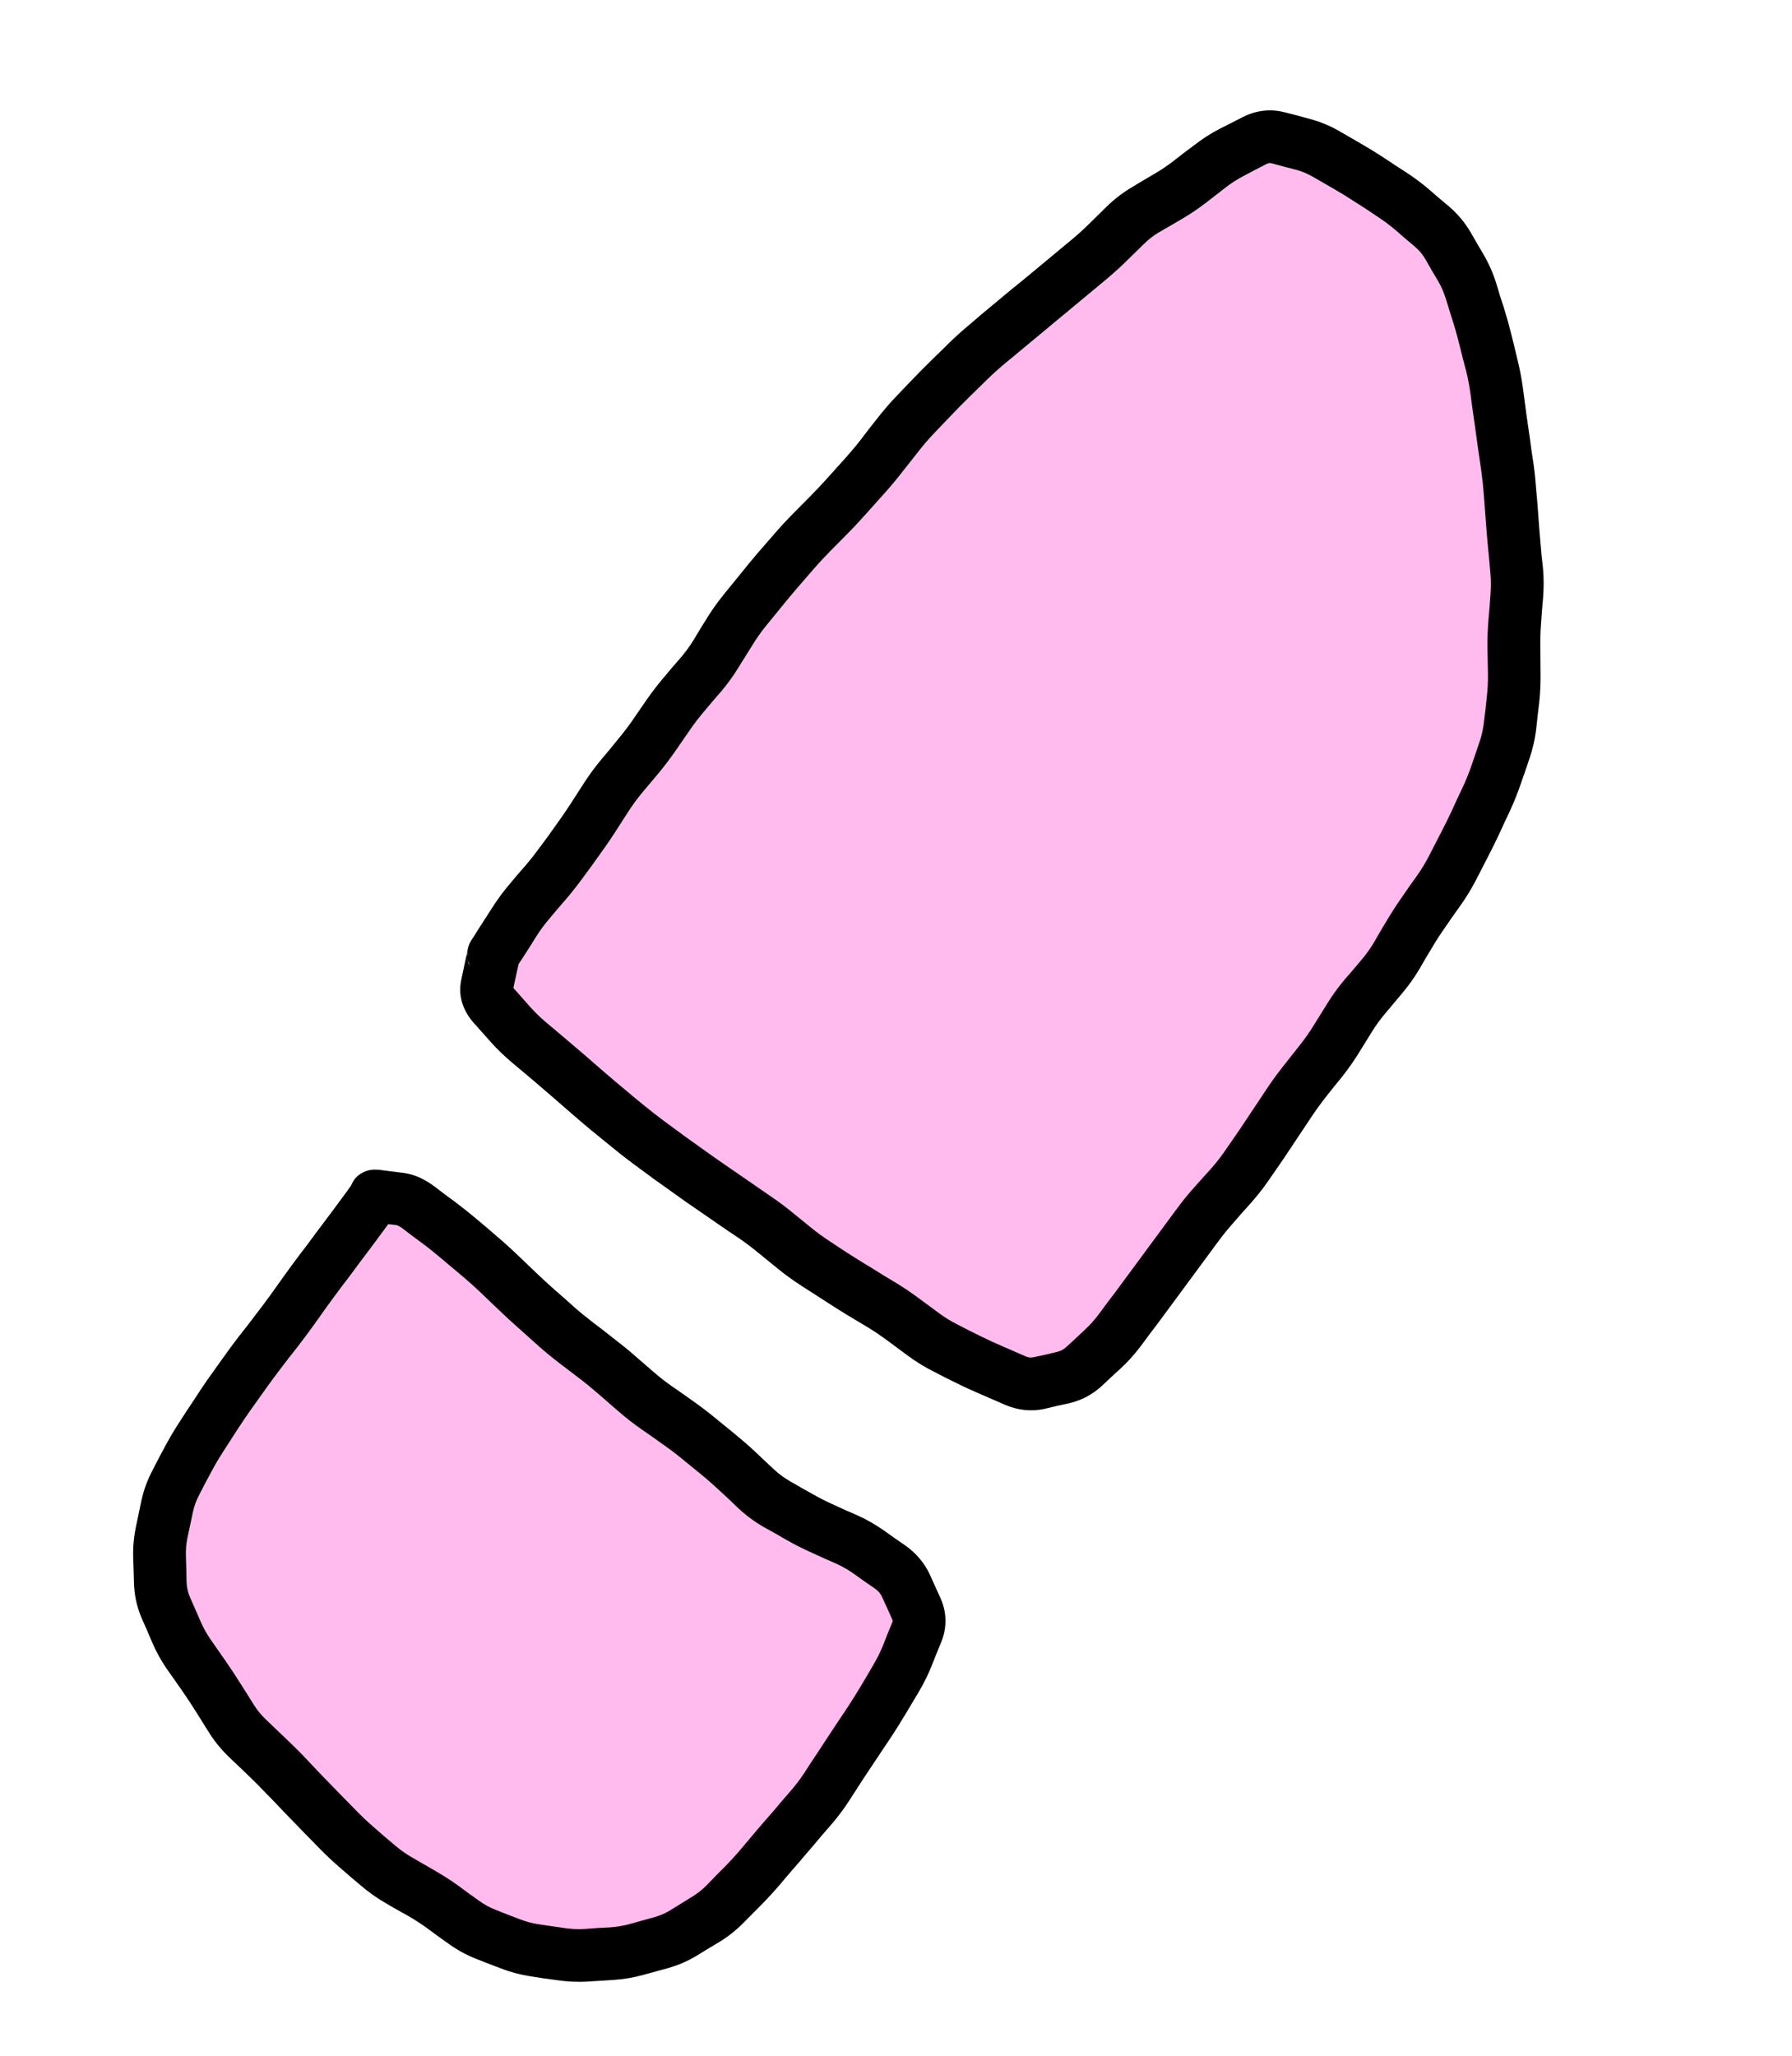 <?xml version="1.0" encoding="UTF-8"?> <svg xmlns="http://www.w3.org/2000/svg" width="68" height="78" viewBox="0 0 68 78" fill="none"><path d="M22.042 31.62C19.991 34.449 19.356 35.337 18.722 36.226C18.402 36.584 18.463 36.789 18.409 37.033C18.354 37.277 18.4 37.612 18.496 37.879C18.734 38.337 20.297 39.974 24.624 43.253C27.398 45.355 31.314 48.252 33.628 49.727C36.452 51.526 38.993 53.239 40.53 52.44C40.951 52.221 41.523 51.809 44.146 48.3C46.508 45.141 50.878 39.37 53.107 36.021C55.774 32.012 56.638 30.25 57.072 28.385C57.38 27.064 57.632 24.485 57.452 20.515C57.36 18.508 57.208 16.516 56.881 14.948C56.308 12.205 55.918 10.186 54.997 9.297C52.752 7.13 49.281 4.648 48.052 5.103C47.333 5.369 44.697 6.777 40.161 10.686C37.498 12.982 34.298 16.075 30.921 20.063C27.544 24.052 24.094 28.792 22.042 31.62Z" fill="#FFBBEE"></path><path d="M54.234 7.193L54.602 7.513L54.98 7.83C55.314 8.115 55.593 8.449 55.813 8.828L56.057 9.252L56.3 9.665C56.5 10.009 56.661 10.375 56.779 10.756L56.918 11.22L57.069 11.682C57.17 12.009 57.264 12.342 57.347 12.677L57.466 13.156L57.579 13.63C57.666 13.981 57.736 14.34 57.786 14.698L57.849 15.175L57.913 15.663C57.957 15.984 58.006 16.305 58.052 16.625L58.117 17.113L58.192 17.599C58.241 17.942 58.272 18.288 58.298 18.634L58.341 19.126L58.377 19.612C58.401 19.931 58.423 20.25 58.453 20.569L58.496 21.06L58.55 21.549C58.586 21.933 58.583 22.319 58.553 22.703L58.511 23.191L58.476 23.685C58.452 23.979 58.446 24.273 58.45 24.568L58.458 25.553C58.463 25.921 58.448 26.292 58.407 26.659L58.349 27.145L58.296 27.635C58.251 28.033 58.162 28.421 58.032 28.8L57.874 29.263L57.711 29.733C57.593 30.075 57.461 30.414 57.309 30.741L57.102 31.179L56.897 31.627C56.754 31.935 56.601 32.241 56.445 32.543L55.997 33.413C55.825 33.745 55.627 34.063 55.411 34.368L55.126 34.769L54.851 35.168C54.678 35.412 54.513 35.664 54.361 35.922L54.106 36.345L53.859 36.773C53.664 37.101 53.442 37.41 53.196 37.701L52.561 38.457C52.381 38.671 52.216 38.897 52.069 39.133L51.813 39.546L51.553 39.965C51.36 40.275 51.15 40.574 50.924 40.859L50.612 41.242L50.307 41.629C50.122 41.863 49.945 42.107 49.779 42.356L49.511 42.759L49.237 43.169C49.054 43.444 48.874 43.722 48.687 43.995L48.127 44.805C47.918 45.11 47.685 45.4 47.439 45.676L47.113 46.039L46.789 46.412C46.592 46.633 46.406 46.862 46.231 47.099L45.939 47.495L45.651 47.885L44.483 49.469C44.289 49.731 44.097 49.994 43.903 50.255L43.604 50.647L43.312 51.043C43.081 51.354 42.825 51.642 42.543 51.905L42.184 52.234L41.83 52.568C41.47 52.903 41.043 53.136 40.56 53.245L40.106 53.343L39.654 53.452C39.136 53.569 38.621 53.509 38.139 53.302L37.245 52.914C36.929 52.779 36.614 52.638 36.305 52.483L35.865 52.266L35.43 52.041C35.087 51.87 34.759 51.666 34.45 51.438L33.658 50.853C33.419 50.677 33.172 50.509 32.919 50.355L32.502 50.106L32.079 49.852C31.792 49.677 31.509 49.493 31.227 49.311L30.819 49.048L30.404 48.782C30.099 48.584 29.801 48.37 29.519 48.14L29.142 47.833L28.76 47.522C28.528 47.333 28.289 47.15 28.042 46.981L27.639 46.712L27.234 46.433C26.962 46.247 26.688 46.058 26.417 45.869L26.012 45.59L24.797 44.723L24.005 44.139C23.728 43.934 23.458 43.721 23.193 43.502L22.428 42.879C22.17 42.666 21.916 42.447 21.664 42.228L21.297 41.909L20.923 41.584C20.68 41.374 20.436 41.163 20.191 40.956L19.819 40.643L19.441 40.326C19.155 40.085 18.884 39.828 18.633 39.548L18.303 39.177L17.978 38.812C17.605 38.394 17.364 37.825 17.503 37.177L17.666 36.41L17.743 36.062L17.741 36.051C17.755 35.974 17.776 35.917 17.782 35.898C17.801 35.844 17.816 35.801 17.82 35.791C17.834 35.763 17.848 35.74 17.851 35.736C17.857 35.724 17.865 35.716 17.869 35.71C17.875 35.7 17.879 35.683 17.885 35.674C17.898 35.653 17.922 35.626 17.944 35.591C17.989 35.52 18.055 35.41 18.143 35.272L18.405 34.864L18.672 34.45C18.872 34.136 19.092 33.834 19.333 33.55L19.651 33.172L19.971 32.805C20.166 32.575 20.352 32.333 20.529 32.09L20.821 31.694L21.102 31.299C21.284 31.049 21.461 30.793 21.63 30.533L22.163 29.705C22.362 29.398 22.578 29.105 22.811 28.824L23.129 28.446L23.44 28.063C23.63 27.835 23.814 27.6 23.983 27.356L24.258 26.957L24.537 26.552C24.742 26.257 24.962 25.971 25.195 25.697L25.513 25.319L25.837 24.946C26.014 24.738 26.175 24.517 26.32 24.283L26.574 23.859L26.834 23.441C27.029 23.125 27.247 22.824 27.479 22.538L28.102 21.773C28.313 21.511 28.524 21.248 28.744 20.993L29.064 20.626L29.388 20.253C29.616 19.988 29.853 19.732 30.099 19.484L30.789 18.786C31.007 18.565 31.22 18.338 31.426 18.108L31.757 17.739L32.083 17.377C32.284 17.152 32.48 16.92 32.666 16.68L32.965 16.288L33.27 15.901C33.491 15.616 33.724 15.339 33.972 15.078L34.649 14.371C34.884 14.126 35.125 13.883 35.368 13.646L35.715 13.308L36.066 12.964C36.319 12.718 36.586 12.486 36.856 12.26L37.228 11.941L38.364 10.995L38.749 10.684L39.123 10.375C39.374 10.167 39.625 9.959 39.876 9.75L40.254 9.435L40.628 9.126C40.858 8.935 41.085 8.732 41.3 8.521L42.002 7.832C42.295 7.546 42.618 7.3 42.971 7.093L43.393 6.838L43.822 6.587C44.067 6.443 44.303 6.284 44.526 6.111L44.913 5.811L45.306 5.516C45.613 5.278 45.938 5.065 46.282 4.888L46.716 4.669L47.155 4.445C47.655 4.188 48.203 4.117 48.754 4.262L49.216 4.38L49.674 4.505C50.066 4.609 50.443 4.758 50.798 4.962L51.219 5.205L51.647 5.453C51.944 5.624 52.239 5.805 52.527 5.994L52.937 6.267L53.345 6.53C53.654 6.732 53.953 6.954 54.234 7.193ZM51.844 7.934L51.429 7.668C51.172 7.499 50.907 7.336 50.643 7.183L49.8 6.697C49.594 6.579 49.384 6.495 49.168 6.438L48.706 6.319L48.248 6.194C48.191 6.18 48.145 6.179 48.067 6.219L47.629 6.444L47.197 6.673C46.962 6.794 46.739 6.935 46.529 7.098L45.755 7.698C45.463 7.924 45.153 8.129 44.834 8.317L44.405 8.568L43.981 8.812C43.768 8.937 43.577 9.09 43.401 9.262L42.698 9.951C42.444 10.199 42.176 10.434 41.904 10.66L41.525 10.976L41.151 11.285C40.9 11.494 40.647 11.707 40.394 11.915L40.02 12.224L39.642 12.54C39.391 12.747 39.139 12.955 38.889 13.164L38.511 13.479L38.137 13.788C37.905 13.981 37.68 14.184 37.465 14.393L36.762 15.082C36.537 15.301 36.318 15.526 36.101 15.753L35.424 16.46C35.222 16.672 35.029 16.9 34.848 17.133L34.543 17.52L34.242 17.901C34.028 18.177 33.803 18.448 33.571 18.707L33.24 19.076L32.915 19.439C32.686 19.694 32.454 19.95 32.212 20.195L31.522 20.893C31.308 21.109 31.099 21.332 30.9 21.562L30.581 21.929L30.257 22.303C30.05 22.542 29.85 22.786 29.651 23.031L29.339 23.414L29.032 23.79C28.854 24.01 28.694 24.245 28.544 24.488L28.023 25.325C27.825 25.647 27.604 25.956 27.359 26.243L27.035 26.616L26.717 26.994C26.528 27.217 26.35 27.448 26.184 27.689L25.625 28.499C25.423 28.79 25.209 29.073 24.982 29.346L24.347 30.102C24.164 30.322 23.997 30.556 23.841 30.797L23.574 31.211L23.312 31.619C23.125 31.908 22.923 32.195 22.721 32.474L22.44 32.868L22.148 33.264C21.941 33.549 21.725 33.827 21.497 34.095L21.173 34.469L20.855 34.847C20.674 35.06 20.507 35.283 20.357 35.518L20.096 35.937L19.83 36.351C19.773 36.441 19.72 36.512 19.682 36.572C19.668 36.636 19.647 36.721 19.624 36.828L19.538 37.218L19.482 37.485L19.8 37.846L20.124 38.212C20.312 38.422 20.518 38.619 20.732 38.799L21.104 39.112L21.481 39.43C21.733 39.642 21.984 39.856 22.233 40.072L22.606 40.396L22.973 40.715C23.213 40.923 23.459 41.13 23.704 41.333L24.082 41.65L24.464 41.962C24.702 42.157 24.945 42.346 25.192 42.529L25.984 43.113L27.154 43.948L27.56 44.228C27.825 44.413 28.096 44.599 28.364 44.782L28.762 45.057L29.168 45.337C29.46 45.536 29.749 45.743 30.023 45.967L30.788 46.589C31.013 46.772 31.247 46.942 31.49 47.099L31.899 47.372L32.307 47.635C32.574 47.807 32.849 47.973 33.12 48.137L33.538 48.398L33.955 48.647C34.26 48.832 34.558 49.031 34.845 49.244L35.637 49.828C35.854 49.989 36.083 50.13 36.324 50.251L36.759 50.475L37.199 50.693C37.474 50.83 37.756 50.959 38.036 51.079L38.93 51.468C39.044 51.516 39.131 51.517 39.215 51.498L39.669 51.4L40.121 51.291C40.241 51.264 40.352 51.209 40.466 51.104L40.825 50.775L41.178 50.442C41.371 50.263 41.548 50.063 41.706 49.85L41.999 49.453L42.293 49.068C42.487 48.806 42.683 48.538 42.877 48.276L43.165 47.886L43.457 47.49C43.651 47.229 43.845 46.966 44.037 46.704L44.329 46.308L44.617 45.918C44.829 45.629 45.055 45.345 45.294 45.077L45.624 44.708L45.95 44.346C46.14 44.133 46.316 43.909 46.477 43.675L47.036 42.865L47.842 41.655L48.115 41.245C48.311 40.95 48.525 40.667 48.745 40.389L49.355 39.615C49.533 39.39 49.696 39.155 49.847 38.911L50.368 38.073C50.566 37.754 50.785 37.449 51.028 37.162L51.352 36.789L51.67 36.411C51.845 36.204 52.004 35.982 52.142 35.749L52.385 35.328L52.639 34.904C52.819 34.6 53.014 34.301 53.218 34.012L53.493 33.614L53.779 33.213C53.941 32.983 54.089 32.739 54.218 32.49L54.666 31.619C54.81 31.343 54.95 31.065 55.081 30.783L55.286 30.334L55.493 29.896C55.616 29.632 55.731 29.356 55.827 29.079L56.142 28.152C56.225 27.912 56.281 27.66 56.309 27.407L56.368 26.922L56.42 26.431C56.452 26.148 56.467 25.863 56.462 25.578L56.454 25.092L56.444 24.596C56.439 24.237 56.453 23.877 56.482 23.519L56.524 23.031L56.559 22.538C56.58 22.27 56.579 22.004 56.554 21.738L56.511 21.246L56.464 20.761C56.432 20.429 56.405 20.093 56.38 19.761L56.307 18.788C56.285 18.484 56.253 18.175 56.211 17.874L56.072 16.912C56.026 16.587 55.981 16.256 55.936 15.932L55.867 15.45L55.802 14.963C55.763 14.676 55.713 14.391 55.643 14.11L55.519 13.638L55.4 13.159C55.326 12.862 55.247 12.566 55.157 12.276L55.013 11.818L54.868 11.35C54.794 11.112 54.699 10.884 54.575 10.67L54.326 10.253L54.088 9.833C53.984 9.654 53.847 9.492 53.682 9.352L53.311 9.039L52.938 8.715C52.721 8.531 52.491 8.364 52.253 8.208L51.844 7.934ZM17.749 36.402C17.756 36.441 17.761 36.515 17.793 36.596L17.812 36.61C17.778 36.529 17.759 36.457 17.749 36.402ZM17.733 36.142C17.732 36.154 17.727 36.193 17.728 36.243C17.728 36.251 17.739 36.265 17.74 36.281C17.737 36.218 17.739 36.167 17.743 36.129L17.733 36.142Z" fill="black"></path><path d="M12.754 47.271C14.038 45.472 14.209 45.475 14.245 45.424C14.468 45.257 14.633 45.166 15.035 45.361C16.055 46.021 17.01 46.729 21.744 50.798C23.698 52.433 26.246 54.491 27.762 55.76C30.793 58.294 34.874 59.13 34.957 61.177L34.957 61.182C34.984 61.868 35.022 62.81 31.727 67.244L31.63 67.375C29.691 69.984 28.317 71.834 27.276 72.609C26.365 73.287 25.375 73.933 24.227 74.123C22.417 74.423 20.765 74.434 18.505 73.423C17.891 73.148 15.343 71.817 12.144 68.79C9.924 66.69 8.273 64.749 7.212 62.825C6.556 61.635 6.239 60.996 6.162 60.37C5.92 58.42 5.909 56.974 7.604 54.536C8.939 52.617 11.47 49.071 12.754 47.271Z" fill="#FFBBEE"></path><path d="M16.894 45.328L17.291 45.621C17.566 45.828 17.835 46.043 18.098 46.264L18.476 46.582L18.843 46.901C19.109 47.125 19.37 47.359 19.621 47.6L19.981 47.944L20.334 48.282C20.56 48.499 20.79 48.71 21.023 48.917L21.39 49.237L21.759 49.567C21.985 49.768 22.22 49.96 22.46 50.145L22.852 50.443L23.239 50.748C23.514 50.959 23.787 51.176 24.049 51.403L24.416 51.722L24.789 52.046C25.009 52.237 25.239 52.418 25.479 52.586L25.884 52.866L26.284 53.151C26.573 53.354 26.853 53.566 27.125 53.789L27.507 54.101L27.883 54.408C28.151 54.628 28.416 54.857 28.67 55.094L29.03 55.437L29.388 55.769C29.572 55.94 29.777 56.087 29.994 56.211L30.416 56.454L30.848 56.696C31.104 56.842 31.368 56.975 31.637 57.096L32.086 57.301L32.533 57.495C32.891 57.655 33.234 57.854 33.555 58.08L33.956 58.366L34.355 58.641C34.762 58.928 35.085 59.306 35.292 59.761L35.489 60.199L35.683 60.626C35.93 61.167 35.941 61.747 35.721 62.294L35.538 62.739L35.357 63.195C35.218 63.54 35.054 63.875 34.863 64.196L34.364 65.03C34.19 65.324 34.006 65.62 33.816 65.906L33.547 66.309L33.274 66.719C33.096 66.987 32.914 67.254 32.737 67.526L32.203 68.354C32 68.666 31.772 68.964 31.529 69.246L31.209 69.613L30.892 69.991C30.68 70.236 30.468 70.483 30.259 70.729L29.94 71.096L29.627 71.468C29.4 71.734 29.165 71.994 28.921 72.241L28.581 72.584L28.236 72.933C27.953 73.22 27.642 73.473 27.297 73.683L26.88 73.932L26.468 74.186C26.115 74.402 25.739 74.567 25.341 74.677L24.409 74.933C24.035 75.036 23.654 75.1 23.265 75.125L22.3 75.185C21.907 75.21 21.511 75.188 21.12 75.13L20.639 75.065L20.156 74.989C19.761 74.93 19.375 74.828 19.002 74.684L18.541 74.509L18.091 74.332C17.706 74.183 17.341 73.983 17.007 73.74L16.606 73.454L16.216 73.166C15.981 72.996 15.734 72.835 15.481 72.69L15.049 72.449L14.621 72.201C14.283 72.007 13.969 71.779 13.673 71.525L13.296 71.207L12.928 70.888C12.659 70.656 12.394 70.41 12.145 70.156L11.807 69.809L11.463 69.458C11.231 69.222 11 68.983 10.772 68.745L10.432 68.387L10.094 68.04C9.881 67.816 9.661 67.592 9.435 67.377L9.081 67.039L8.721 66.696C8.425 66.414 8.161 66.102 7.943 65.756L7.423 64.925C7.256 64.66 7.084 64.399 6.906 64.143L6.626 63.742L6.339 63.336C6.115 63.013 5.926 62.668 5.769 62.305L5.576 61.85L5.378 61.402C5.198 60.985 5.1 60.543 5.085 60.09L5.071 59.599L5.054 59.098C5.042 58.691 5.081 58.288 5.166 57.892L5.365 56.94C5.453 56.533 5.598 56.144 5.793 55.776L6.017 55.341L6.247 54.911C6.413 54.597 6.594 54.29 6.788 53.991L7.055 53.577L7.323 53.174C7.508 52.888 7.696 52.6 7.892 52.322L8.464 51.521C8.66 51.245 8.86 50.971 9.067 50.703L9.372 50.316L9.67 49.925C9.863 49.675 10.054 49.424 10.238 49.169L10.81 48.368C11.004 48.099 11.201 47.833 11.399 47.569L11.698 47.177L11.99 46.781C12.184 46.523 12.38 46.266 12.572 46.006L12.86 45.617L13.152 45.221C13.227 45.118 13.281 45.039 13.32 44.985C13.387 44.835 13.464 44.714 13.547 44.639C13.763 44.446 14.002 44.401 14.017 44.398C14.125 44.376 14.217 44.379 14.232 44.379C14.287 44.379 14.342 44.381 14.373 44.383C14.445 44.39 14.543 44.407 14.653 44.42L14.979 44.461L14.925 44.874L14.566 45.135L14.559 45.159L14.922 44.891L14.979 44.461L15.306 44.502C15.762 44.559 16.166 44.776 16.503 45.03L16.894 45.328ZM14.922 44.891L14.559 45.159L14.566 45.135L14.925 44.874L14.922 44.891ZM9.525 53.478C9.344 53.733 9.17 53.992 8.999 54.255L8.466 55.083C8.305 55.332 8.154 55.587 8.017 55.847L7.786 56.278L7.562 56.713C7.454 56.918 7.371 57.131 7.323 57.358L7.223 57.834L7.119 58.316C7.068 58.552 7.047 58.792 7.055 59.038L7.069 59.528L7.08 60.025C7.086 60.227 7.13 60.42 7.211 60.608L7.409 61.057L7.609 61.516C7.713 61.757 7.839 61.986 7.986 62.198L8.546 63.001C8.74 63.28 8.927 63.565 9.109 63.853L9.375 64.273L9.635 64.689C9.766 64.896 9.921 65.082 10.098 65.25L10.452 65.589L10.812 65.932C11.06 66.168 11.307 66.408 11.543 66.655L11.877 67.008L12.216 67.366C12.437 67.597 12.661 67.826 12.886 68.055L13.575 68.758C13.784 68.971 14.005 69.175 14.232 69.37L14.599 69.69L14.977 70.008C15.177 70.18 15.389 70.334 15.619 70.466L16.047 70.714L16.468 70.957C16.782 71.137 17.091 71.331 17.384 71.543L17.78 71.835L18.181 72.121C18.376 72.263 18.585 72.377 18.81 72.464L19.266 72.645L19.726 72.821C19.962 72.912 20.206 72.976 20.453 73.013L20.93 73.084L21.417 73.154C21.668 73.191 21.918 73.206 22.169 73.191L22.655 73.154L23.144 73.129C23.397 73.112 23.645 73.071 23.885 73.005L24.34 72.878L24.806 72.75C25.022 72.69 25.231 72.604 25.428 72.484L26.25 71.976C26.456 71.85 26.65 71.7 26.819 71.528L27.153 71.181L27.494 70.839C27.703 70.627 27.905 70.407 28.1 70.177L28.413 69.806L28.731 69.428C28.944 69.177 29.163 68.93 29.379 68.681L29.692 68.309L30.016 67.936C30.2 67.723 30.371 67.499 30.525 67.263L30.792 66.848L31.065 66.439C31.246 66.161 31.428 65.882 31.61 65.608L31.878 65.205L32.152 64.795C32.322 64.538 32.486 64.277 32.643 64.013L32.892 63.596L33.14 63.168C33.278 62.935 33.401 62.695 33.501 62.447L33.678 61.997L33.861 61.552C33.876 61.515 33.874 61.494 33.874 61.494L33.872 61.483C33.87 61.477 33.867 61.469 33.862 61.457L33.666 61.019L33.471 60.592C33.416 60.472 33.334 60.369 33.206 60.278L32.8 59.999L32.4 59.713C32.184 59.561 31.958 59.43 31.718 59.323L31.265 59.124L30.816 58.919C30.489 58.772 30.168 58.613 29.856 58.435L29.428 58.188L29.002 57.951C28.65 57.75 28.322 57.511 28.026 57.235L27.672 56.896L27.308 56.559C27.083 56.35 26.854 56.146 26.618 55.952L26.236 55.641L25.86 55.334C25.627 55.143 25.383 54.962 25.136 54.789L24.735 54.503L24.33 54.223C24.035 54.016 23.751 53.794 23.479 53.559L23.106 53.235L22.739 52.915C22.507 52.715 22.269 52.516 22.025 52.329L21.241 51.732C20.963 51.518 20.692 51.298 20.43 51.066L20.068 50.741L19.699 50.41C19.445 50.186 19.195 49.958 18.951 49.723L18.591 49.38L18.238 49.041C18.018 48.831 17.791 48.628 17.559 48.432L17.181 48.115L16.809 47.801C16.573 47.602 16.332 47.404 16.084 47.217L15.688 46.925L15.297 46.626C15.209 46.56 15.141 46.523 15.097 46.503C15.079 46.495 15.068 46.489 15.06 46.486L14.734 46.446L14.469 46.804L14.182 47.194C13.988 47.456 13.788 47.719 13.591 47.981L13.299 48.377L13 48.769C12.808 49.024 12.616 49.283 12.429 49.542L11.862 50.337C11.664 50.611 11.46 50.883 11.253 51.15L10.948 51.537L10.654 51.922C10.463 52.17 10.273 52.428 10.092 52.683L9.525 53.478Z" fill="black"></path></svg> 